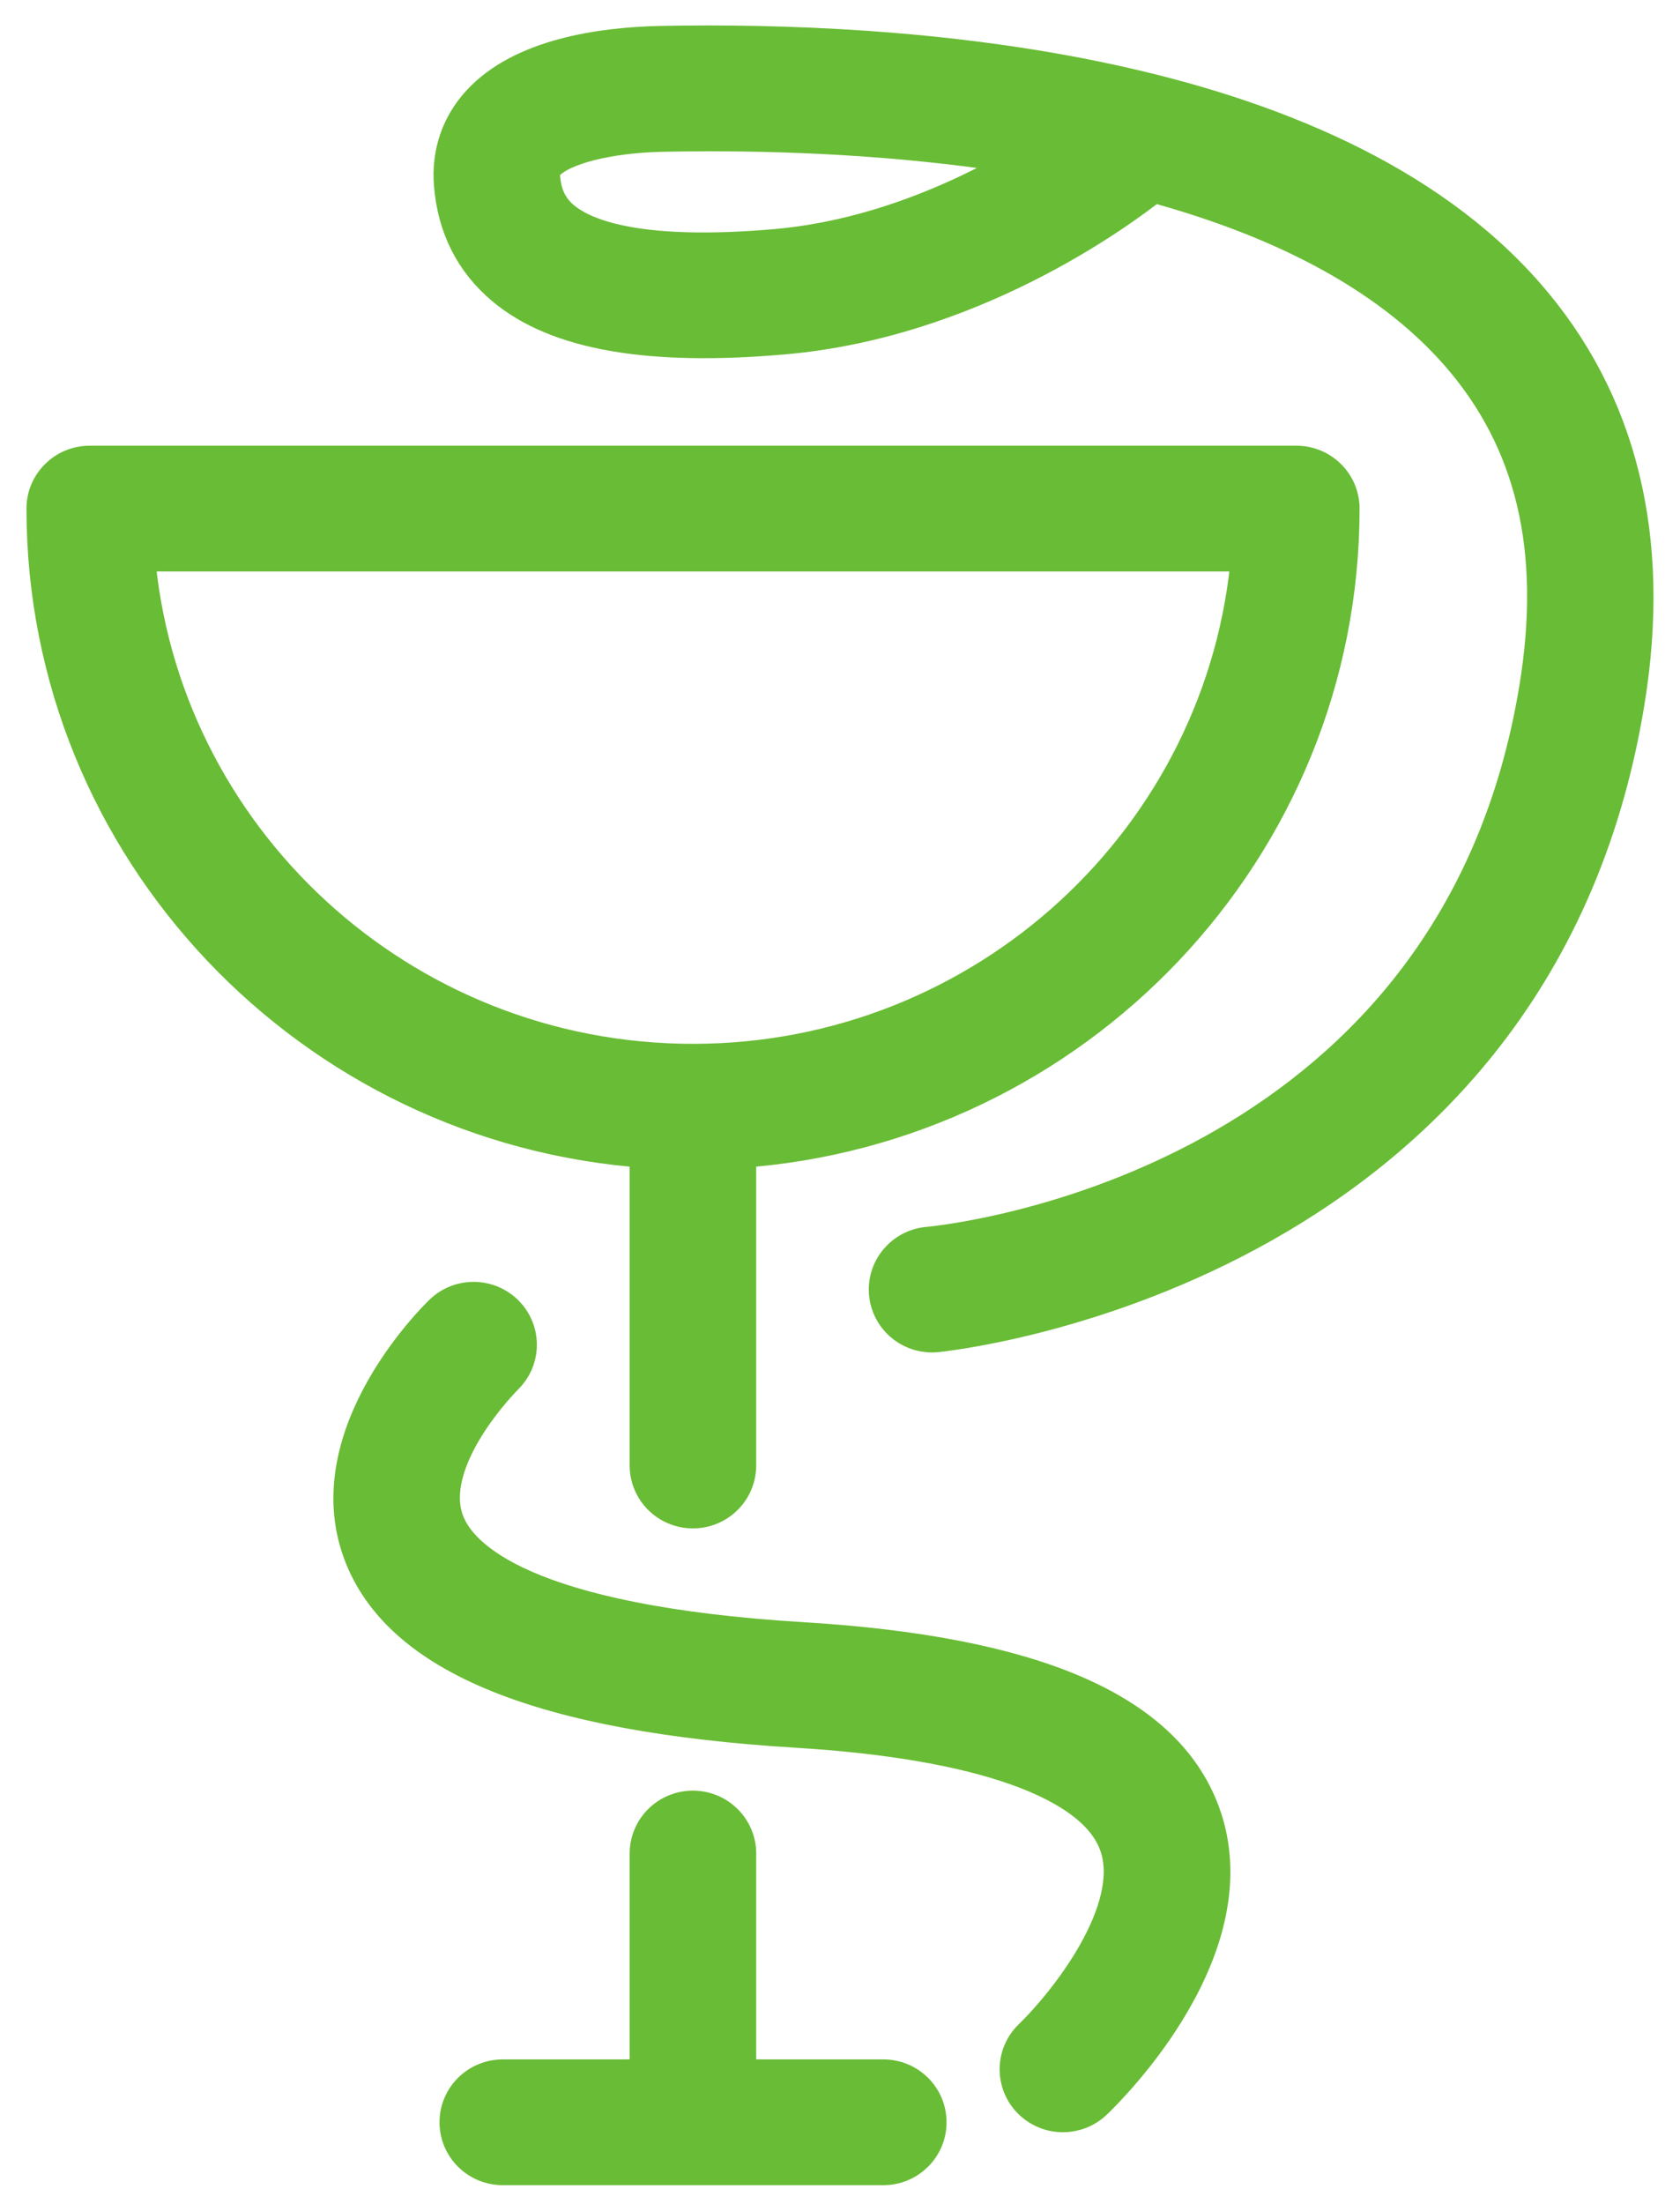 <?xml version="1.0" encoding="UTF-8"?>
<svg width="45px" height="59px" viewBox="0 0 45 59" version="1.1" xmlns="http://www.w3.org/2000/svg" xmlns:xlink="http://www.w3.org/1999/xlink">
    <title>C2B9AFB8-871C-4E5A-9085-589966464223</title>
    <g id="TextMagic" stroke="none" stroke-width="1" fill="none" fill-rule="evenodd">
        <g id="Solutions" transform="translate(-570, -1414)" fill="#69BC35" stroke="#69BC35">
            <g id="Group-2" transform="translate(220, 332)">
                <path d="M368.561,1130.438 C369.22,1130.438 369.755,1130.967 369.755,1131.622 L369.755,1137.632 L373.66,1137.633 C374.32,1137.633 374.854,1138.162 374.854,1138.816 C374.854,1139.471 374.319,1140 373.66,1140 L363.468,1140 C362.808,1140 362.273,1139.471 362.273,1138.816 C362.273,1138.162 362.808,1137.633 363.468,1137.633 L367.366,1137.632 L367.366,1131.622 C367.366,1130.967 367.901,1130.438 368.561,1130.438 Z M363.545,1117.178 C363.972,1117.615 363.991,1118.296 363.608,1118.754 L363.52,1118.849 L363.49,1118.88 C363.226,1119.152 361.341,1121.173 361.933,1122.748 C362.305,1123.741 364.046,1125.475 371.503,1125.928 C377.672,1126.304 381.163,1127.808 382.175,1130.526 C383.501,1134.09 379.735,1137.836 379.301,1138.251 C379.068,1138.472 378.77,1138.583 378.471,1138.583 C378.159,1138.583 377.848,1138.461 377.612,1138.222 C377.154,1137.753 377.166,1137.005 377.637,1136.55 C378.506,1135.714 380.607,1133.149 379.932,1131.343 C379.308,1129.674 376.262,1128.591 371.356,1128.291 C364.537,1127.877 360.72,1126.331 359.69,1123.565 C358.512,1120.405 361.719,1117.282 361.856,1117.15 C362.329,1116.697 363.085,1116.708 363.545,1117.178 Z M384.723,1094.432 C385.383,1094.432 385.917,1094.962 385.917,1095.616 C385.916,1104.701 378.77,1112.162 369.755,1112.772 C369.755,1112.774 369.755,1112.778 369.755,1112.781 L369.755,1121.233 C369.755,1121.886 369.22,1122.417 368.561,1122.417 C367.901,1122.417 367.366,1121.887 367.366,1121.233 L367.366,1112.781 L367.368,1112.772 C358.354,1112.162 351.209,1104.7 351.209,1095.616 C351.209,1094.962 351.744,1094.432 352.403,1094.432 L384.723,1094.432 Z M390.867,1089.899 C393.363,1092.747 394.268,1096.411 393.553,1100.791 C391.055,1116.111 375.229,1117.688 375.069,1117.702 C375.033,1117.706 374.998,1117.707 374.963,1117.707 C374.351,1117.707 373.832,1117.244 373.776,1116.631 C373.716,1115.98 374.2,1115.404 374.855,1115.344 C374.867,1115.343 374.884,1115.341 374.906,1115.339 L374.987,1115.33 C376.509,1115.158 389.085,1113.35 391.195,1100.412 C391.8,1096.708 391.102,1093.776 389.065,1091.45 C387.101,1089.212 384.12,1087.798 380.878,1086.916 C379.884,1087.703 375.971,1090.553 370.988,1090.989 C367.378,1091.305 364.932,1090.875 363.507,1089.681 C362.678,1088.986 362.212,1088.062 362.123,1086.935 C362.057,1086.114 362.311,1085.364 362.856,1084.767 C363.991,1083.526 366.122,1083.226 367.709,1083.194 C374.065,1083.071 385.5,1083.776 390.867,1089.899 Z M383.481,1096.799 L353.644,1096.799 C354.255,1104.425 360.712,1110.445 368.561,1110.445 C376.411,1110.445 382.869,1104.425 383.481,1096.799 Z M369.016,1085.55 C368.577,1085.55 368.157,1085.555 367.758,1085.563 C366.292,1085.592 365.035,1085.911 364.627,1086.357 C364.54,1086.453 364.489,1086.552 364.504,1086.749 C364.543,1087.237 364.717,1087.594 365.05,1087.875 C365.669,1088.393 367.166,1088.946 370.778,1088.632 C373.607,1088.385 376.095,1087.189 377.692,1086.222 C374.613,1085.698 371.518,1085.55 369.016,1085.55 Z" id="Combined-Shape"></path>
            </g>
        </g>
    </g>
</svg>